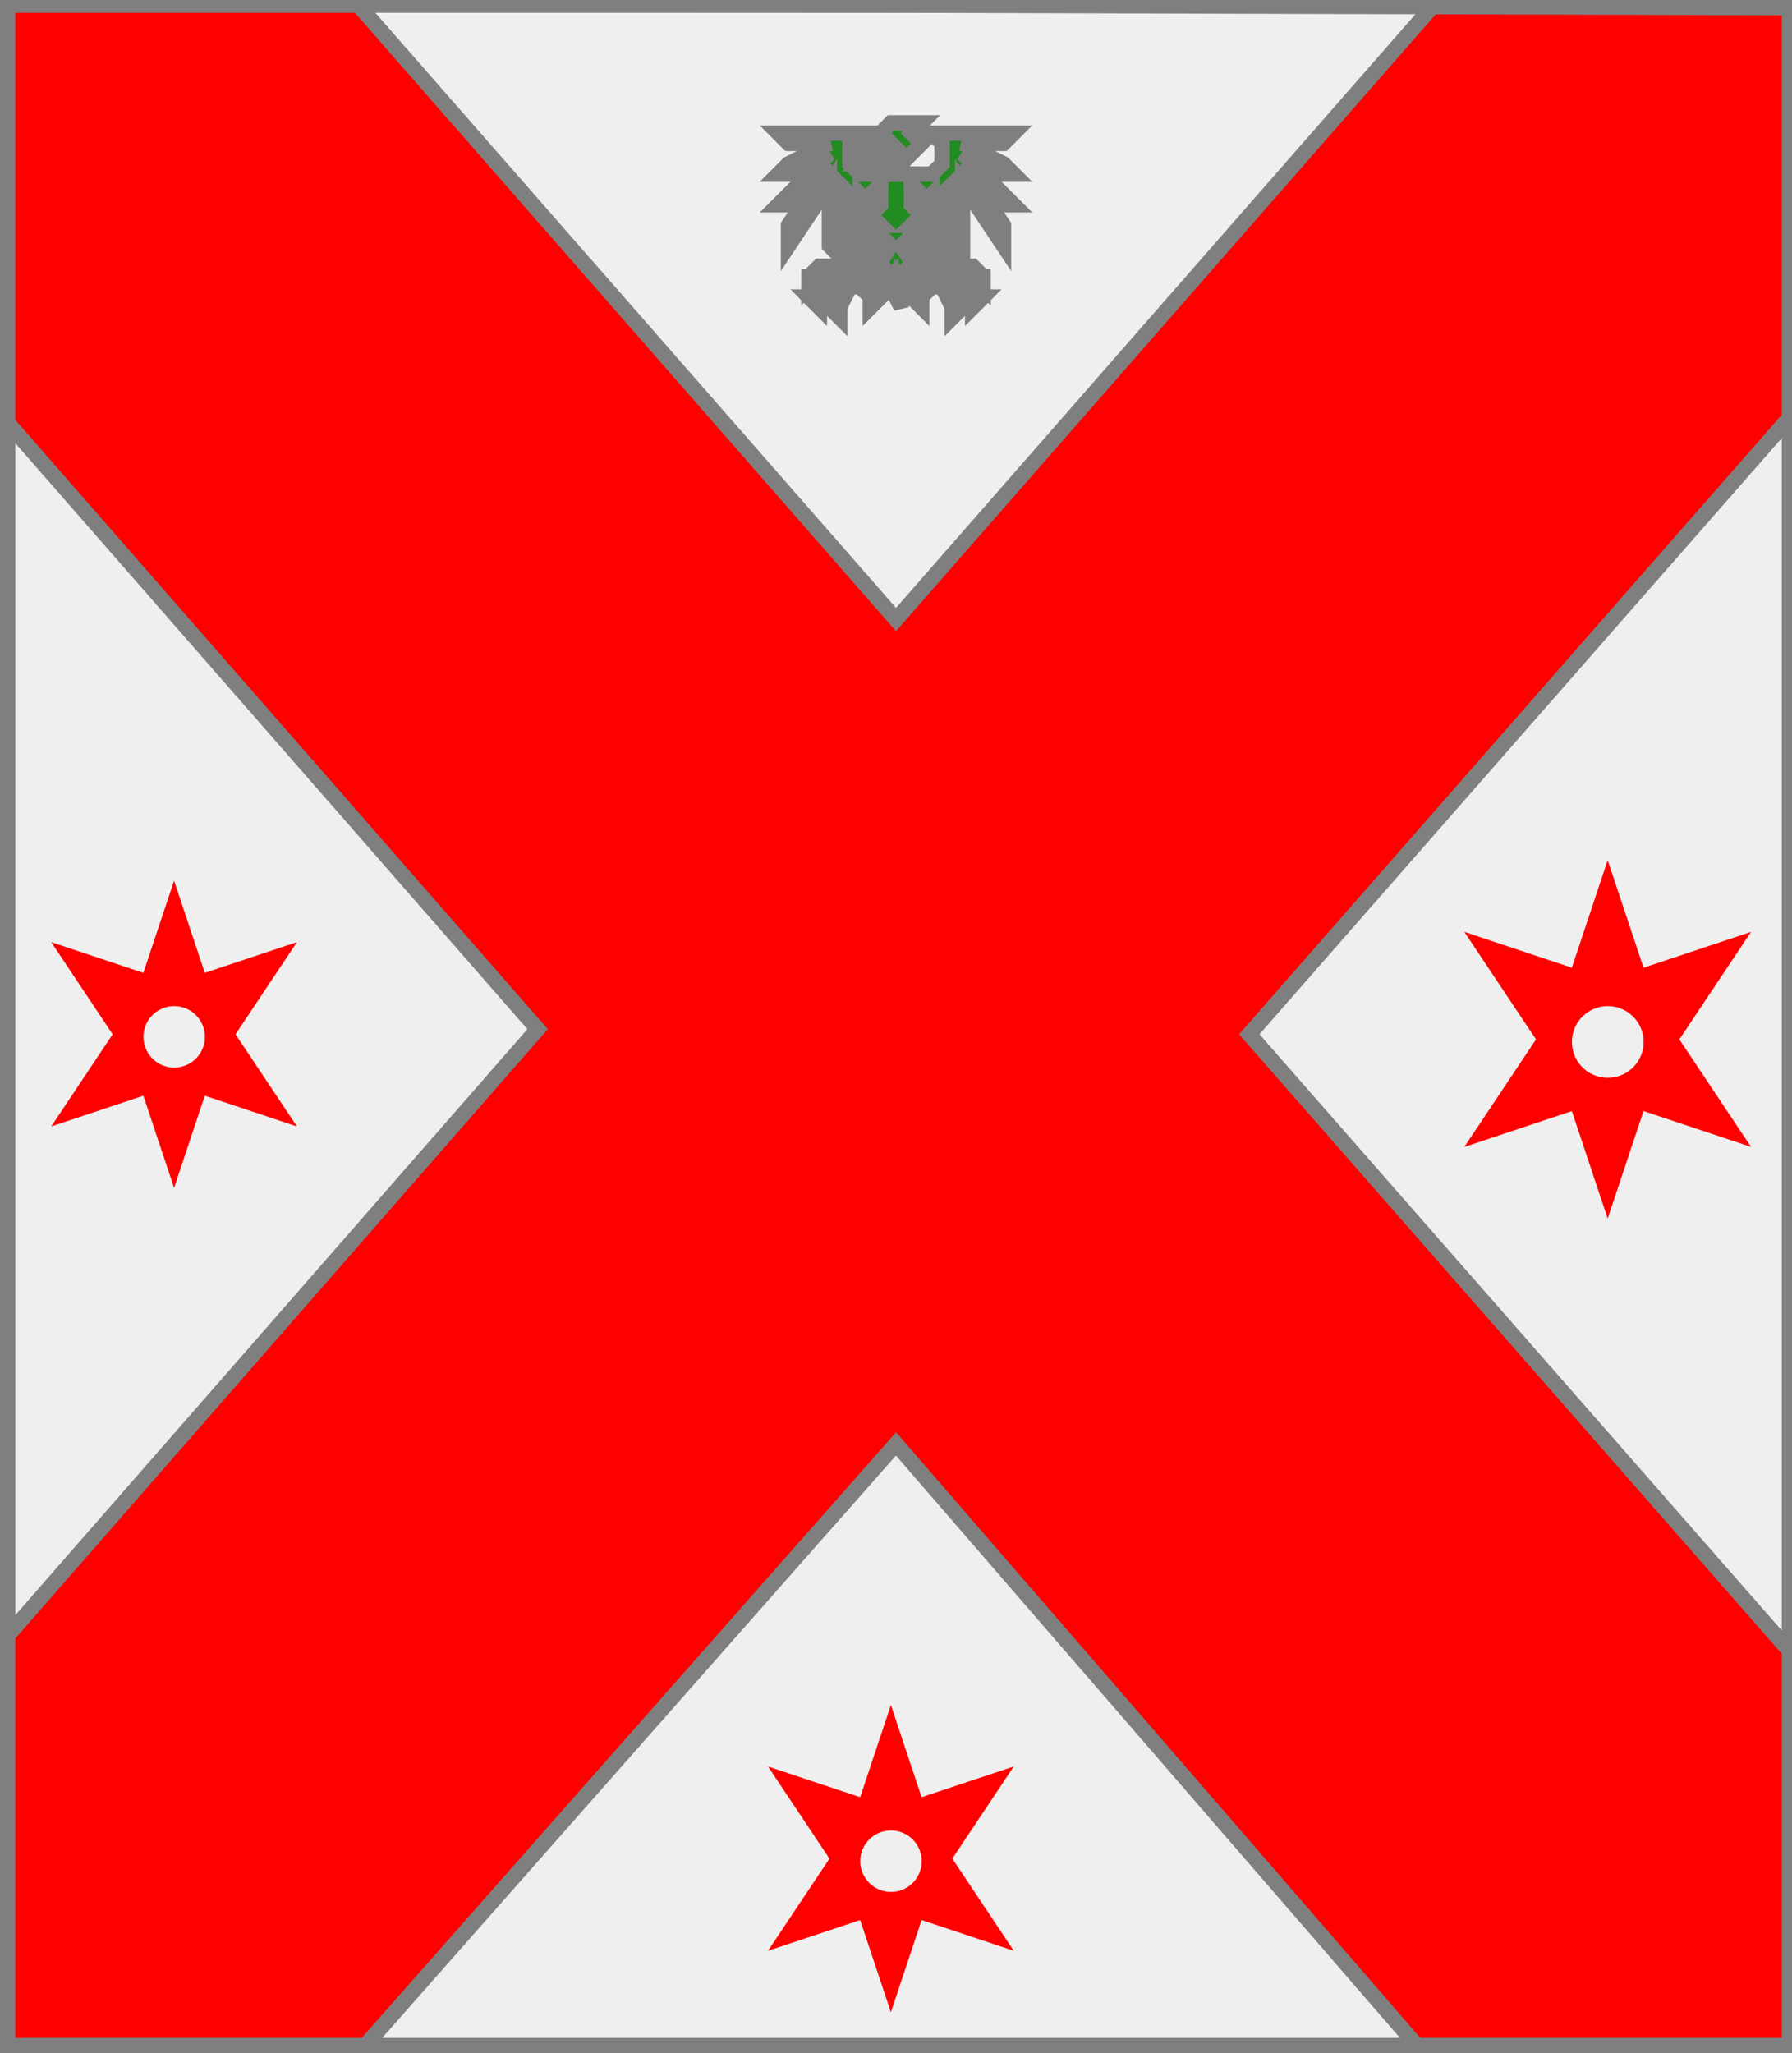 <?xml version="1.0" encoding="utf-8"?>
<!DOCTYPE svg PUBLIC "-//W3C//DTD SVG 20010904//EN"
                     "http://www.w3.org/TR/2001/REC-SVG-20010904/DTD/svg10.dtd">
<!-- (argent (accompagne (sautoir gueules)
                       (enChef (aiglette sinople))
                       (aDextre (molette gueules))
                       (aSenestre (molette gueules))
                       (enPointe (molette gueules)))) -->
<svg width="350" height="401"
     xml:lang="fr" xmlns="http://www.w3.org/2000/svg"
     xmlns:xlink="http://www.w3.org/1999/xlink">
<rect width="100%" height="100%" fill="#333333" stroke="none"/>
<g>
<g>
<polygon points="1,401 350,400 350,1 1,1 " fill="#efefef"/>
<polygon points="1,401 350,400 350,1 1,1 " stroke="#7f7f7f" stroke-width="3" fill-opacity="0.0"/>
</g>
<g>
<g>
<polygon points="70,1 175,121 280,1 350,1 350,81 244,202 350,323 350,400 278,401 175,282 70,401 1,401 1,320 105,201 1,82 1,1 " fill="#ff0000"/>
<polygon points="70,1 175,121 280,1 350,1 350,81 244,202 350,323 350,400 278,401 175,282 70,401 1,401 1,320 105,201 1,82 1,1 " stroke="#7f7f7f" stroke-width="3" fill-opacity="0.0"/>
</g>
<g>
<g fill="#228b22">
<path d="M 174,24 L 180,24 L 178,26 L 180,28 L 176,32 L 176,34 L 174,34 L 174,32 L 176,30 L 172,26 M 174,26 A 0,0 0 1,0 174,27 "/>
<polygon points="172,26 176,30 174,32 172,32 174,30 172,28 170,28 168,30 168,28 170,26 "/>
<polygon points="172,28 174,30 172,30 170,32 168,32 "/>
<polygon points="172,34 178,34 178,40 180,42 178,44 180,44 182,46 180,46 184,50 180,50 180,52 178,46 176,48 180,54 176,52 178,54 178,56 176,54 176,60 174,56 174,54 172,56 172,54 174,52 170,54 174,48 172,46 170,52 170,52 170,50 166,50 170,46 168,46 170,44 172,44 170,42 172,40 172,36 "/>
<polygon points="172,36 170,38 170,40 168,38 168,44 166,46 166,38 164,36 164,50 162,48 162,36 154,48 154,44 162,32 154,40 152,40 162,30 154,34 152,34 154,32 162,28 154,28 152,26 168,26 166,28 166,32 168,34 172,34 "/>
<polygon points="178,34 182,34 184,32 184,28 182,26 198,26 196,28 188,28 196,32 198,34 196,34 188,30 198,40 196,40 188,32 196,44 196,48 188,36 188,50 186,48 186,36 184,38 184,46 182,44 182,38 180,40 180,38 178,36 "/>
<polygon points="170,50 168,54 172,58 170,60 170,58 168,56 166,56 164,60 164,62 162,60 164,56 160,58 160,60 158,58 160,56 164,54 160,54 158,56 158,54 160,52 164,52 166,54 168,50 "/>
<polygon points="180,50 182,54 178,58 180,60 180,58 182,56 184,56 186,60 186,62 188,60 186,56 190,58 190,60 192,58 190,56 186,54 190,54 192,56 192,54 190,52 186,52 184,54 182,50 "/>
</g>
<polygon points="174,24 180,24 178,26 180,28 176,32 176,34 174,34 174,32 176,30 172,26 " stroke="#7f7f7f" stroke-width="3" fill-opacity="0.0"/>
<circle cx="174" cy="26" r="0" stroke="#7f7f7f" stroke-width="3" fill-opacity="0.0"/>
<polygon points="172,26 176,30 174,32 172,32 174,30 172,28 170,28 168,30 168,28 170,26 " stroke="#7f7f7f" stroke-width="3" fill-opacity="0.0"/>
<polygon points="172,28 174,30 172,30 170,32 168,32 " stroke="#7f7f7f" stroke-width="3" fill-opacity="0.0"/>
<polygon points="172,34 178,34 178,40 180,42 178,44 180,44 182,46 180,46 184,50 180,50 180,52 178,46 176,48 180,54 176,52 178,54 178,56 176,54 176,60 174,56 174,54 172,56 172,54 174,52 170,54 174,48 172,46 170,52 170,52 170,50 166,50 170,46 168,46 170,44 172,44 170,42 172,40 172,36 " stroke="#7f7f7f" stroke-width="3" fill-opacity="0.0"/>
<polygon points="172,36 170,38 170,40 168,38 168,44 166,46 166,38 164,36 164,50 162,48 162,36 154,48 154,44 162,32 154,40 152,40 162,30 154,34 152,34 154,32 162,28 154,28 152,26 168,26 166,28 166,32 168,34 172,34 " stroke="#7f7f7f" stroke-width="3" fill-opacity="0.0"/>
<polygon points="178,34 182,34 184,32 184,28 182,26 198,26 196,28 188,28 196,32 198,34 196,34 188,30 198,40 196,40 188,32 196,44 196,48 188,36 188,50 186,48 186,36 184,38 184,46 182,44 182,38 180,40 180,38 178,36 " stroke="#7f7f7f" stroke-width="3" fill-opacity="0.0"/>
<polygon points="170,50 168,54 172,58 170,60 170,58 168,56 166,56 164,60 164,62 162,60 164,56 160,58 160,60 158,58 160,56 164,54 160,54 158,56 158,54 160,52 164,52 166,54 168,50 " stroke="#7f7f7f" stroke-width="3" fill-opacity="0.0"/>
<polygon points="180,50 182,54 178,58 180,60 180,58 182,56 184,56 186,60 186,62 188,60 186,56 190,58 190,60 192,58 190,56 186,54 190,54 192,56 192,54 190,52 186,52 184,54 182,50 " stroke="#7f7f7f" stroke-width="3" fill-opacity="0.0"/>
<polygon points="158,54 160,54 158,56 " stroke="#7f7f7f" stroke-width="3" fill-opacity="0.0"/>
<polygon points="158,58 160,58 160,60 " stroke="#7f7f7f" stroke-width="3" fill-opacity="0.0"/>
<polygon points="162,60 164,60 164,62 " stroke="#7f7f7f" stroke-width="3" fill-opacity="0.0"/>
<polygon points="170,58 172,58 170,60 " stroke="#7f7f7f" stroke-width="3" fill-opacity="0.0"/>
<polygon points="178,58 180,58 180,60 " stroke="#7f7f7f" stroke-width="3" fill-opacity="0.0"/>
<polygon points="186,60 188,60 186,62 " stroke="#7f7f7f" stroke-width="3" fill-opacity="0.0"/>
<polygon points="190,58 192,58 190,60 " stroke="#7f7f7f" stroke-width="3" fill-opacity="0.0"/>
<polygon points="190,54 192,54 192,56 " stroke="#7f7f7f" stroke-width="3" fill-opacity="0.0"/>
</g>
<path d="M 34,172 L 40,190 L 58,184 L 46,202 L 58,220 L 40,214 L 34,232 L 28,214 L 10,220 L 22,202 L 10,184 L 28,190 M 40,202 A 6,6 0 1,0 40,203 " fill="#ff0000"/>
<path d="M 314,168 L 321,189 L 342,182 L 328,203 L 342,224 L 321,217 L 314,238 L 307,217 L 286,224 L 300,203 L 286,182 L 307,189 M 321,203 A 7,7 0 1,0 321,204 " fill="#ff0000"/>
<path d="M 174,333 L 180,351 L 198,345 L 186,363 L 198,381 L 180,375 L 174,393 L 168,375 L 150,381 L 162,363 L 150,345 L 168,351 M 180,363 A 6,6 0 1,0 180,364 " fill="#ff0000"/>
</g>
</g>
<polygon points="1,0 350,1 350,400 1,400 " stroke="#7f7f7f" stroke-width="4" fill-opacity="0.0"/>
</svg>
